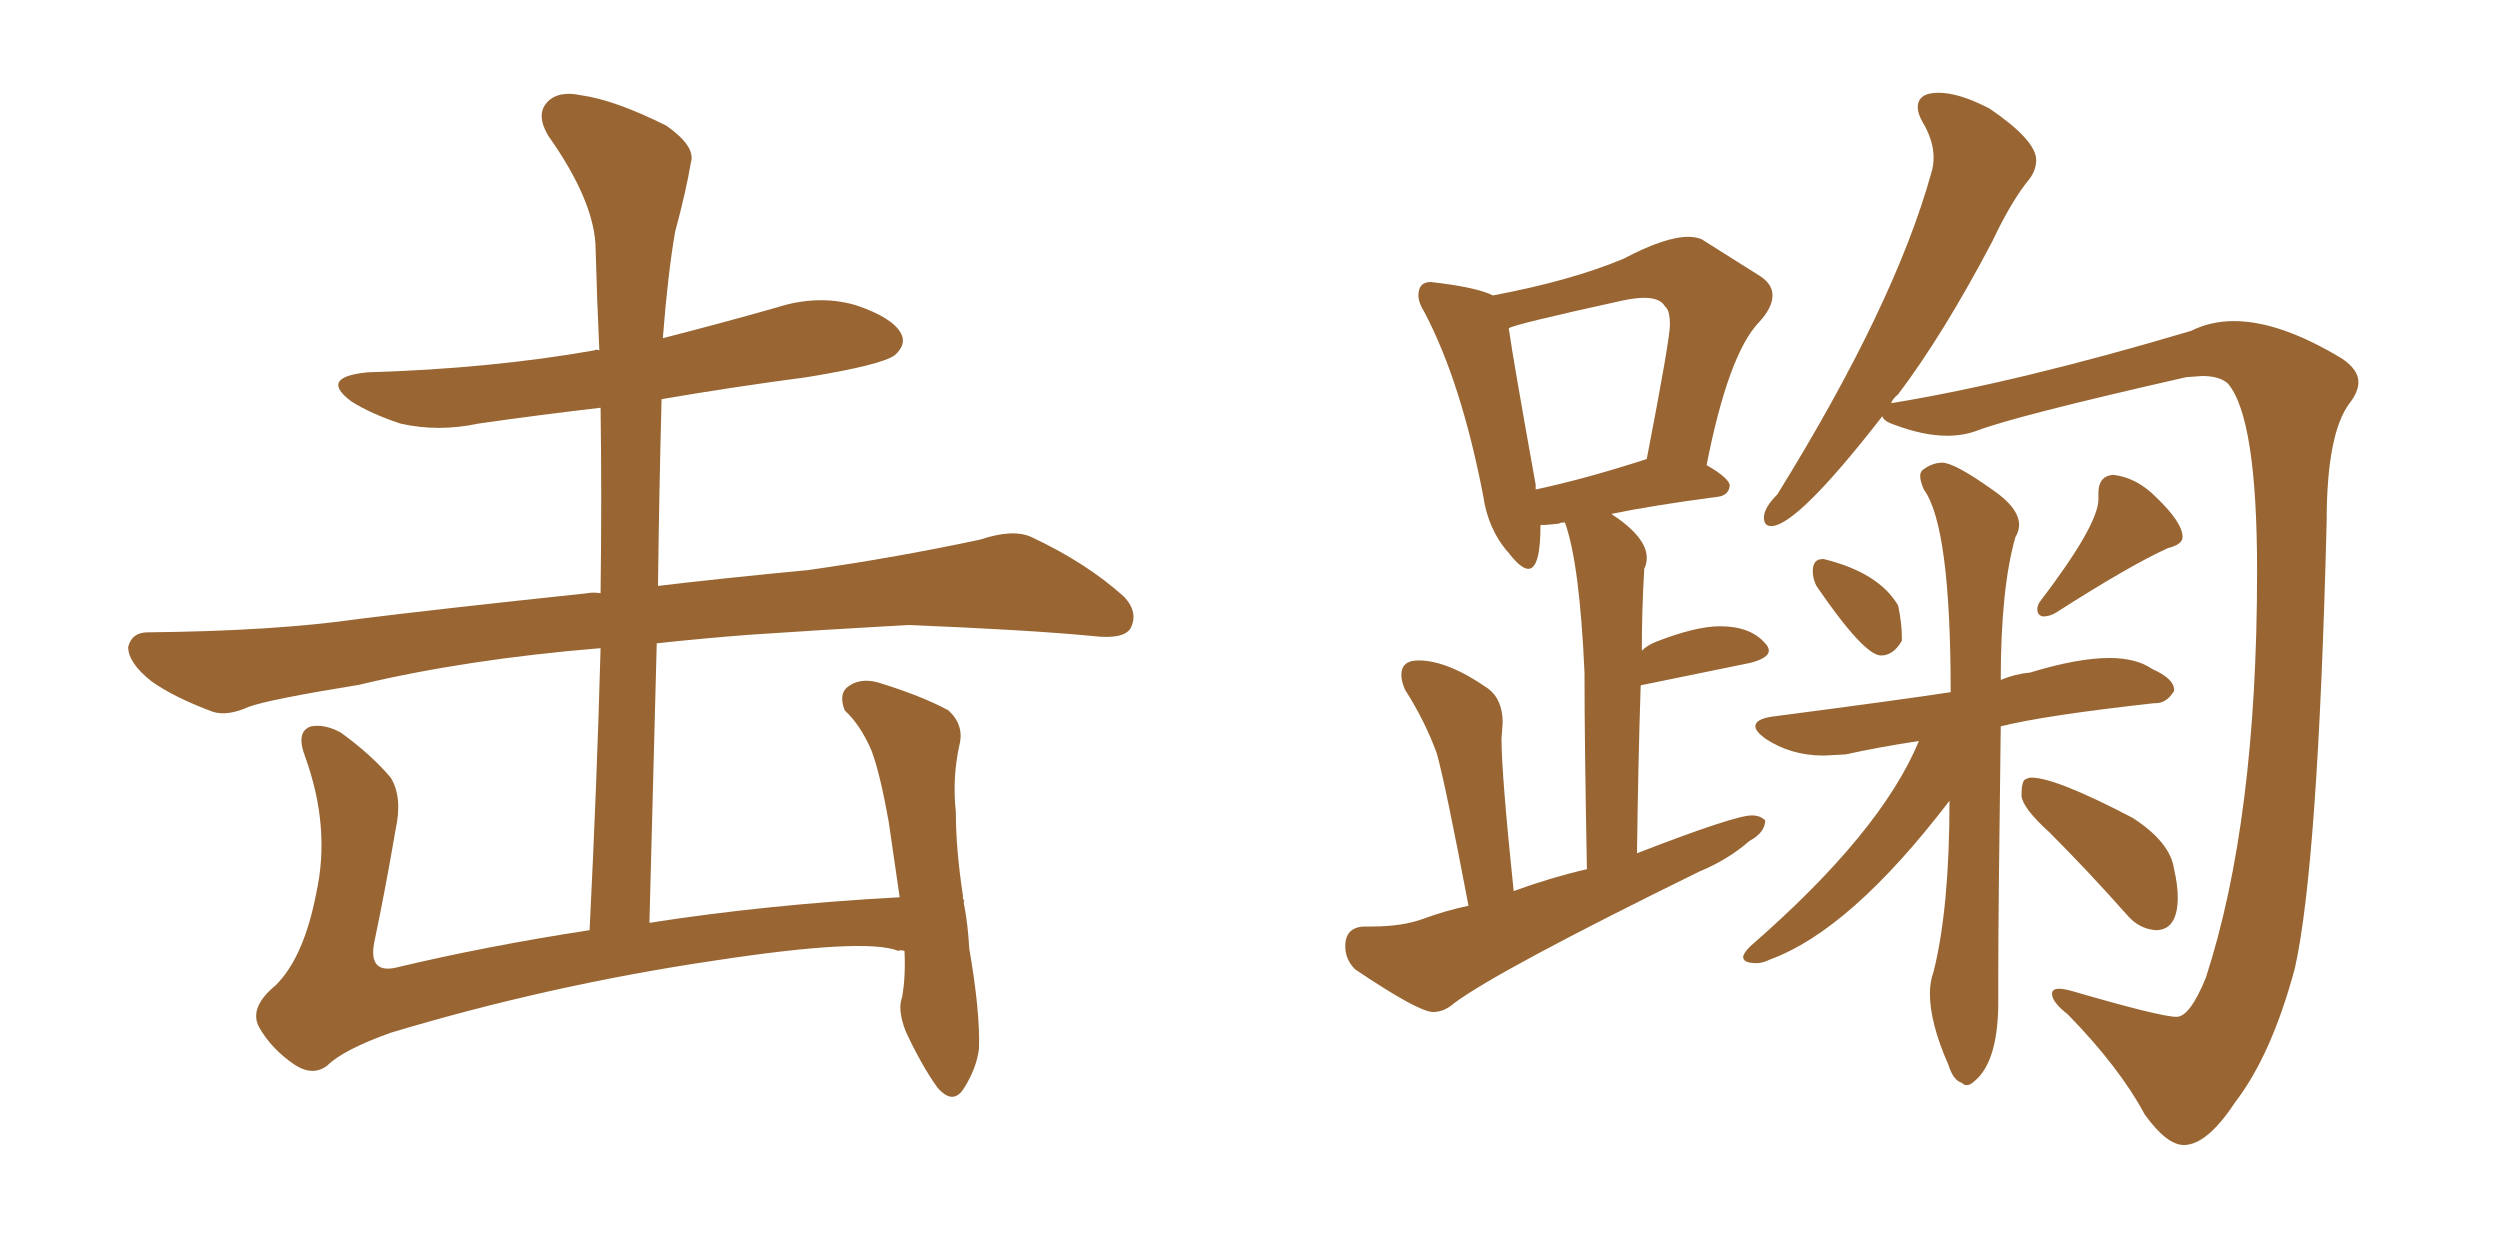 <svg xmlns="http://www.w3.org/2000/svg" xmlns:xlink="http://www.w3.org/1999/xlink" width="300" height="150"><path fill="#996633" padding="10" d="M108.54 114.11L108.54 114.11L108.54 114.11Q107.96 113.96 107.81 114.11L107.81 114.11Q103.86 112.50 85.69 115.28L85.69 115.28Q65.92 118.21 46.88 123.93L46.88 123.93Q41.16 125.98 39.26 127.88L39.26 127.88Q37.50 129.20 35.30 127.73L35.30 127.73Q32.52 125.83 31.05 123.19L31.05 123.19Q29.88 120.85 33.11 118.21L33.11 118.21Q36.47 114.84 37.94 107.23L37.94 107.23Q39.70 99.32 36.62 90.82L36.62 90.82Q35.45 87.74 37.35 87.16L37.35 87.16Q38.96 86.87 40.87 87.89L40.87 87.89Q44.53 90.53 46.88 93.31L46.88 93.31Q48.34 95.65 47.46 99.61L47.46 99.61Q46.29 106.49 44.97 112.79L44.97 112.79Q44.09 116.75 47.31 116.16L47.31 116.16Q58.30 113.53 70.75 111.62L70.75 111.62Q71.63 94.04 72.07 77.78L72.07 77.78Q55.96 79.10 43.07 82.18L43.07 82.18Q32.23 83.94 29.88 84.81L29.88 84.81Q27.25 85.99 25.49 85.40L25.49 85.40Q20.80 83.64 18.16 81.74L18.16 81.74Q15.38 79.54 15.38 77.64L15.38 77.64Q15.82 75.88 17.72 75.88L17.72 75.88Q32.96 75.73 43.07 74.27L43.07 74.27Q52.44 73.10 70.46 71.19L70.46 71.19Q71.19 71.04 72.07 71.19L72.07 71.19Q72.22 59.62 72.07 48.93L72.07 48.93Q64.60 49.80 57.42 50.83L57.42 50.83Q52.59 51.86 48.05 50.83L48.05 50.83Q44.53 49.66 42.19 48.19L42.19 48.19Q38.23 45.26 44.09 44.68L44.09 44.68Q58.89 44.24 71.34 42.04L71.34 42.04Q71.48 41.89 71.92 42.04L71.92 42.04Q71.63 35.89 71.48 30.03L71.48 30.03Q71.48 24.32 65.77 16.26L65.77 16.26Q64.31 13.77 65.63 12.30L65.63 12.30Q66.94 10.84 69.73 11.43L69.73 11.43Q73.83 12.01 79.98 15.09L79.98 15.09Q83.50 17.58 82.91 19.48L82.91 19.48Q82.32 23.00 81.01 27.83L81.01 27.83Q80.13 32.96 79.54 40.58L79.54 40.58Q86.43 38.82 93.16 36.91L93.16 36.91Q98.14 35.30 102.69 36.62L102.69 36.62Q107.08 38.09 108.11 39.99L108.11 39.99Q108.84 41.31 107.37 42.63L107.37 42.63Q105.76 43.80 96.83 45.26L96.83 45.26Q87.89 46.44 79.39 47.90L79.39 47.90Q79.10 58.74 78.96 70.31L78.96 70.31Q86.28 69.43 96.97 68.41L96.97 68.41Q107.37 66.94 117.63 64.75L117.63 64.75Q121.58 63.43 123.78 64.45L123.78 64.45Q130.37 67.53 134.91 71.63L134.91 71.63Q136.67 73.54 135.64 75.44L135.64 75.44Q134.77 76.76 131.10 76.32L131.10 76.32Q123.49 75.59 108.98 75L108.98 75Q98.44 75.59 89.94 76.17L89.94 76.17Q84.23 76.61 78.81 77.20L78.81 77.20Q78.37 93.46 77.93 110.74L77.93 110.74Q91.99 108.54 107.96 107.67L107.96 107.67Q107.23 102.69 106.64 98.58L106.64 98.58Q105.62 92.87 104.59 90.09L104.59 90.09Q103.27 87.01 101.37 85.25L101.37 85.25Q100.63 83.35 101.66 82.47L101.66 82.47Q103.13 81.30 105.32 81.88L105.32 81.88Q110.60 83.50 113.82 85.25L113.82 85.25Q115.72 87.01 115.14 89.36L115.14 89.36Q114.26 93.31 114.70 97.41L114.70 97.41Q114.70 101.95 115.58 107.67L115.58 107.67Q115.43 107.67 115.58 107.81L115.58 107.81Q115.58 107.96 115.72 108.11L115.72 108.11Q115.58 108.25 115.72 108.69L115.72 108.69Q116.16 111.04 116.31 113.82L116.31 113.82Q117.63 121.44 117.48 125.83L117.48 125.83Q117.19 128.17 115.72 130.52L115.72 130.52Q114.40 132.71 112.50 130.52L112.50 130.52Q110.60 127.88 108.69 123.78L108.69 123.78Q107.67 121.14 108.25 119.68L108.25 119.68Q108.69 117.19 108.54 114.11ZM262.06 137.40L262.06 137.40Q264.84 137.40 268.21 132.28L268.21 132.28Q272.61 126.56 275.39 116.16L275.39 116.16Q278.17 103.71 279.20 62.55L279.20 62.55Q279.20 52.00 281.98 48.34L281.98 48.34Q283.01 47.02 283.01 45.85L283.01 45.85Q283.01 44.38 281.10 43.07L281.10 43.07Q273.63 38.53 268.07 38.53L268.07 38.53Q265.28 38.53 262.94 39.70L262.94 39.70Q242.29 45.85 227.20 48.34L227.20 48.34Q226.90 48.34 226.90 48.49L226.90 48.49Q227.05 47.90 227.78 47.31L227.78 47.31Q233.20 40.14 239.06 29.00L239.06 29.00Q241.41 24.02 243.60 21.39L243.60 21.39Q244.34 20.36 244.34 19.19L244.34 19.19Q244.34 16.85 238.77 13.04L238.77 13.04Q235.11 11.13 232.62 11.13L232.62 11.13Q230.13 11.13 230.13 12.89L230.13 12.89Q230.13 13.62 230.71 14.65L230.71 14.65Q232.03 16.85 232.03 18.90L232.03 18.90Q232.03 19.92 231.74 20.80L231.74 20.80Q227.34 36.62 213.28 59.33L213.28 59.33Q211.67 60.94 211.67 62.11L211.67 62.11Q211.67 63.13 212.55 63.13L212.55 63.13Q215.63 63.13 225.88 49.95L225.88 49.95Q226.03 50.54 227.34 50.98L227.34 50.98Q230.86 52.29 233.64 52.29L233.64 52.29Q235.55 52.29 237.16 51.71L237.16 51.71Q241.70 49.95 262.35 45.26L262.35 45.26L264.26 45.12Q266.31 45.12 267.33 46.00L267.33 46.00Q270.85 50.10 270.85 68.55L270.85 68.55Q270.85 98.44 264.70 117.33L264.70 117.33Q262.79 122.02 261.18 122.02L261.18 122.02Q259.28 122.02 248.73 118.95L248.73 118.95Q247.71 118.65 247.12 118.65L247.12 118.65Q246.24 118.65 246.24 119.24L246.24 119.24Q246.24 120.26 248.14 121.73L248.14 121.73Q254.30 128.03 257.37 133.74L257.37 133.74Q260.01 137.40 262.06 137.40ZM225.73 78.66L225.73 78.66Q227.20 78.66 228.22 76.90L228.22 76.90L228.22 76.32Q228.22 74.85 227.78 72.66L227.78 72.66Q225.44 68.70 218.85 67.09L218.85 67.09L218.70 67.09Q217.53 67.09 217.53 68.55L217.53 68.55Q217.53 69.43 217.97 70.31L217.97 70.31Q223.68 78.66 225.73 78.66ZM245.21 73.97L245.21 73.97Q245.95 73.97 246.68 73.54L246.68 73.54Q255.62 67.82 260.16 65.77L260.16 65.77Q261.91 65.33 261.91 64.45L261.91 64.45Q261.91 62.70 258.69 59.62L258.69 59.62Q256.35 57.28 253.56 56.98L253.56 56.98Q251.81 57.13 251.81 59.18L251.81 59.18L251.81 59.91Q251.81 62.99 244.78 72.22L244.78 72.22Q244.48 72.66 244.48 73.10L244.48 73.10Q244.48 73.54 244.70 73.75Q244.92 73.97 245.21 73.97ZM235.99 130.22L235.99 130.22Q236.43 130.22 236.87 129.79L236.87 129.79Q239.65 127.59 239.79 120.85L239.79 120.85L239.79 117.33Q239.79 109.72 240.09 87.16L240.09 87.16Q245.36 85.84 258.54 84.38L258.54 84.38L258.69 84.38Q260.01 84.38 260.89 82.91L260.89 82.91L260.89 82.76Q260.89 81.45 258.25 80.27L258.25 80.27Q256.35 78.96 253.13 78.96L253.13 78.96Q249.32 78.96 243.60 80.71L243.60 80.71Q241.85 80.86 240.09 81.59L240.09 81.59Q240.09 70.61 241.85 64.45L241.85 64.45Q242.29 63.72 242.29 62.99L242.29 62.99Q242.29 60.94 239.06 58.74L239.06 58.74Q234.52 55.52 233.06 55.52L233.06 55.52Q231.88 55.52 230.71 56.40L230.71 56.40Q230.42 56.69 230.42 57.13L230.42 57.13Q230.42 57.71 230.86 58.74L230.86 58.74Q234.08 63.13 234.08 83.06L234.08 83.06Q228.37 83.94 212.70 85.99L212.70 85.99Q210.64 86.28 210.64 87.16L210.64 87.16Q210.64 87.74 211.82 88.62L211.82 88.62Q214.89 90.67 218.85 90.67L218.85 90.67L221.48 90.53Q225.44 89.65 230.27 88.92L230.27 88.92Q225.73 99.90 210.06 113.53L210.06 113.53Q209.18 114.40 209.18 114.84L209.18 114.84Q209.18 115.58 210.79 115.58L210.79 115.58Q211.52 115.58 212.40 115.14L212.40 115.14Q222.07 111.62 233.94 96.09L233.94 96.09Q233.94 108.98 232.03 116.60L232.03 116.60Q231.59 117.77 231.59 119.24L231.59 119.24Q231.59 122.75 233.79 127.73L233.79 127.73Q234.38 129.64 235.40 129.93L235.40 129.93Q235.69 130.22 235.99 130.22ZM258.69 111.62L258.69 111.62Q261.33 111.62 261.33 107.67L261.33 107.67Q261.33 106.20 260.89 104.30L260.89 104.30Q260.45 101.07 255.91 98.14L255.91 98.14Q246.68 93.31 243.75 93.31L243.75 93.31Q243.46 93.31 243.02 93.53Q242.58 93.75 242.58 95.51L242.58 95.51Q242.72 96.97 245.95 99.90L245.95 99.90Q250.49 104.44 255.18 109.72L255.18 109.72Q256.64 111.47 258.69 111.62ZM171.97 121.44L171.97 121.44Q173.29 121.44 174.46 120.41L174.46 120.41Q179.74 116.46 203.91 104.59L203.91 104.59Q207.42 103.13 209.91 100.93L209.91 100.93Q211.82 99.90 211.82 98.44L211.82 98.44Q211.23 97.85 210.21 97.85L210.21 97.85Q208.15 97.85 196.44 102.39L196.44 102.39Q196.58 91.41 196.88 82.32L196.88 82.32Q196.88 82.18 197.17 82.18L197.17 82.18L210.06 79.54Q212.26 78.96 212.26 78.08L212.26 78.08Q212.26 77.64 211.82 77.20L211.82 77.20Q210.06 75.15 206.40 75.15L206.40 75.15Q203.47 75.15 198.63 77.05L198.63 77.05Q197.61 77.49 197.02 78.08L197.02 78.08Q197.02 73.24 197.31 68.26L197.31 68.26Q197.61 67.68 197.61 66.94L197.61 66.94Q197.61 64.45 193.36 61.67L193.36 61.67Q198.34 60.64 206.10 59.62L206.10 59.62Q207.42 59.47 207.57 58.30L207.57 58.30Q207.57 57.42 204.79 55.81L204.79 55.81Q207.42 42.48 211.08 38.67L211.08 38.67Q212.70 36.91 212.70 35.45L212.70 35.45Q212.70 33.98 210.94 32.96L210.94 32.96L204.20 28.71Q203.47 28.42 202.59 28.42L202.59 28.42Q199.80 28.42 194.82 31.05L194.82 31.05Q188.53 33.69 179.15 35.45L179.15 35.45Q177.39 34.57 172.85 33.98L172.85 33.98L171.68 33.84Q170.21 33.84 170.21 35.45L170.21 35.45Q170.21 36.33 170.95 37.50L170.95 37.50Q175.34 45.85 177.98 59.47L177.98 59.47Q178.56 63.57 181.05 66.36L181.05 66.36Q182.52 68.26 183.40 68.26L183.40 68.26Q184.86 68.26 184.86 62.99L184.86 62.99L185.45 62.99L187.06 62.84Q187.21 62.70 187.79 62.70L187.79 62.70Q189.55 67.53 190.14 80.71L190.14 80.71Q190.14 89.06 190.43 104.30L190.43 104.30Q186.04 105.32 181.64 106.93L181.64 106.93Q180.18 92.87 180.18 88.62L180.18 88.62L180.32 86.72Q180.32 83.94 178.56 82.62L178.56 82.62Q173.73 79.25 170.21 79.25L170.21 79.25Q168.16 79.25 168.16 81.01L168.16 81.01Q168.16 81.74 168.60 82.76L168.60 82.76Q170.95 86.43 172.41 90.38L172.41 90.38Q173.44 94.04 176.22 108.69L176.22 108.69Q173.44 109.28 170.87 110.23Q168.31 111.18 164.65 111.18L164.65 111.18L163.62 111.18Q161.43 111.33 161.43 113.53L161.43 113.53Q161.43 115.14 162.60 116.31L162.60 116.31Q170.21 121.44 171.97 121.44ZM184.28 58.74L184.28 58.74L184.28 58.15Q181.64 43.51 181.05 39.40L181.05 39.40Q181.49 38.96 194.82 36.04L194.82 36.04Q196.29 35.74 197.31 35.74L197.31 35.74Q199.22 35.74 199.80 36.77L199.80 36.77Q200.39 37.21 200.39 38.96L200.39 38.96Q200.39 40.72 197.61 55.08L197.61 55.08Q190.43 57.42 184.28 58.74Z"/></svg>